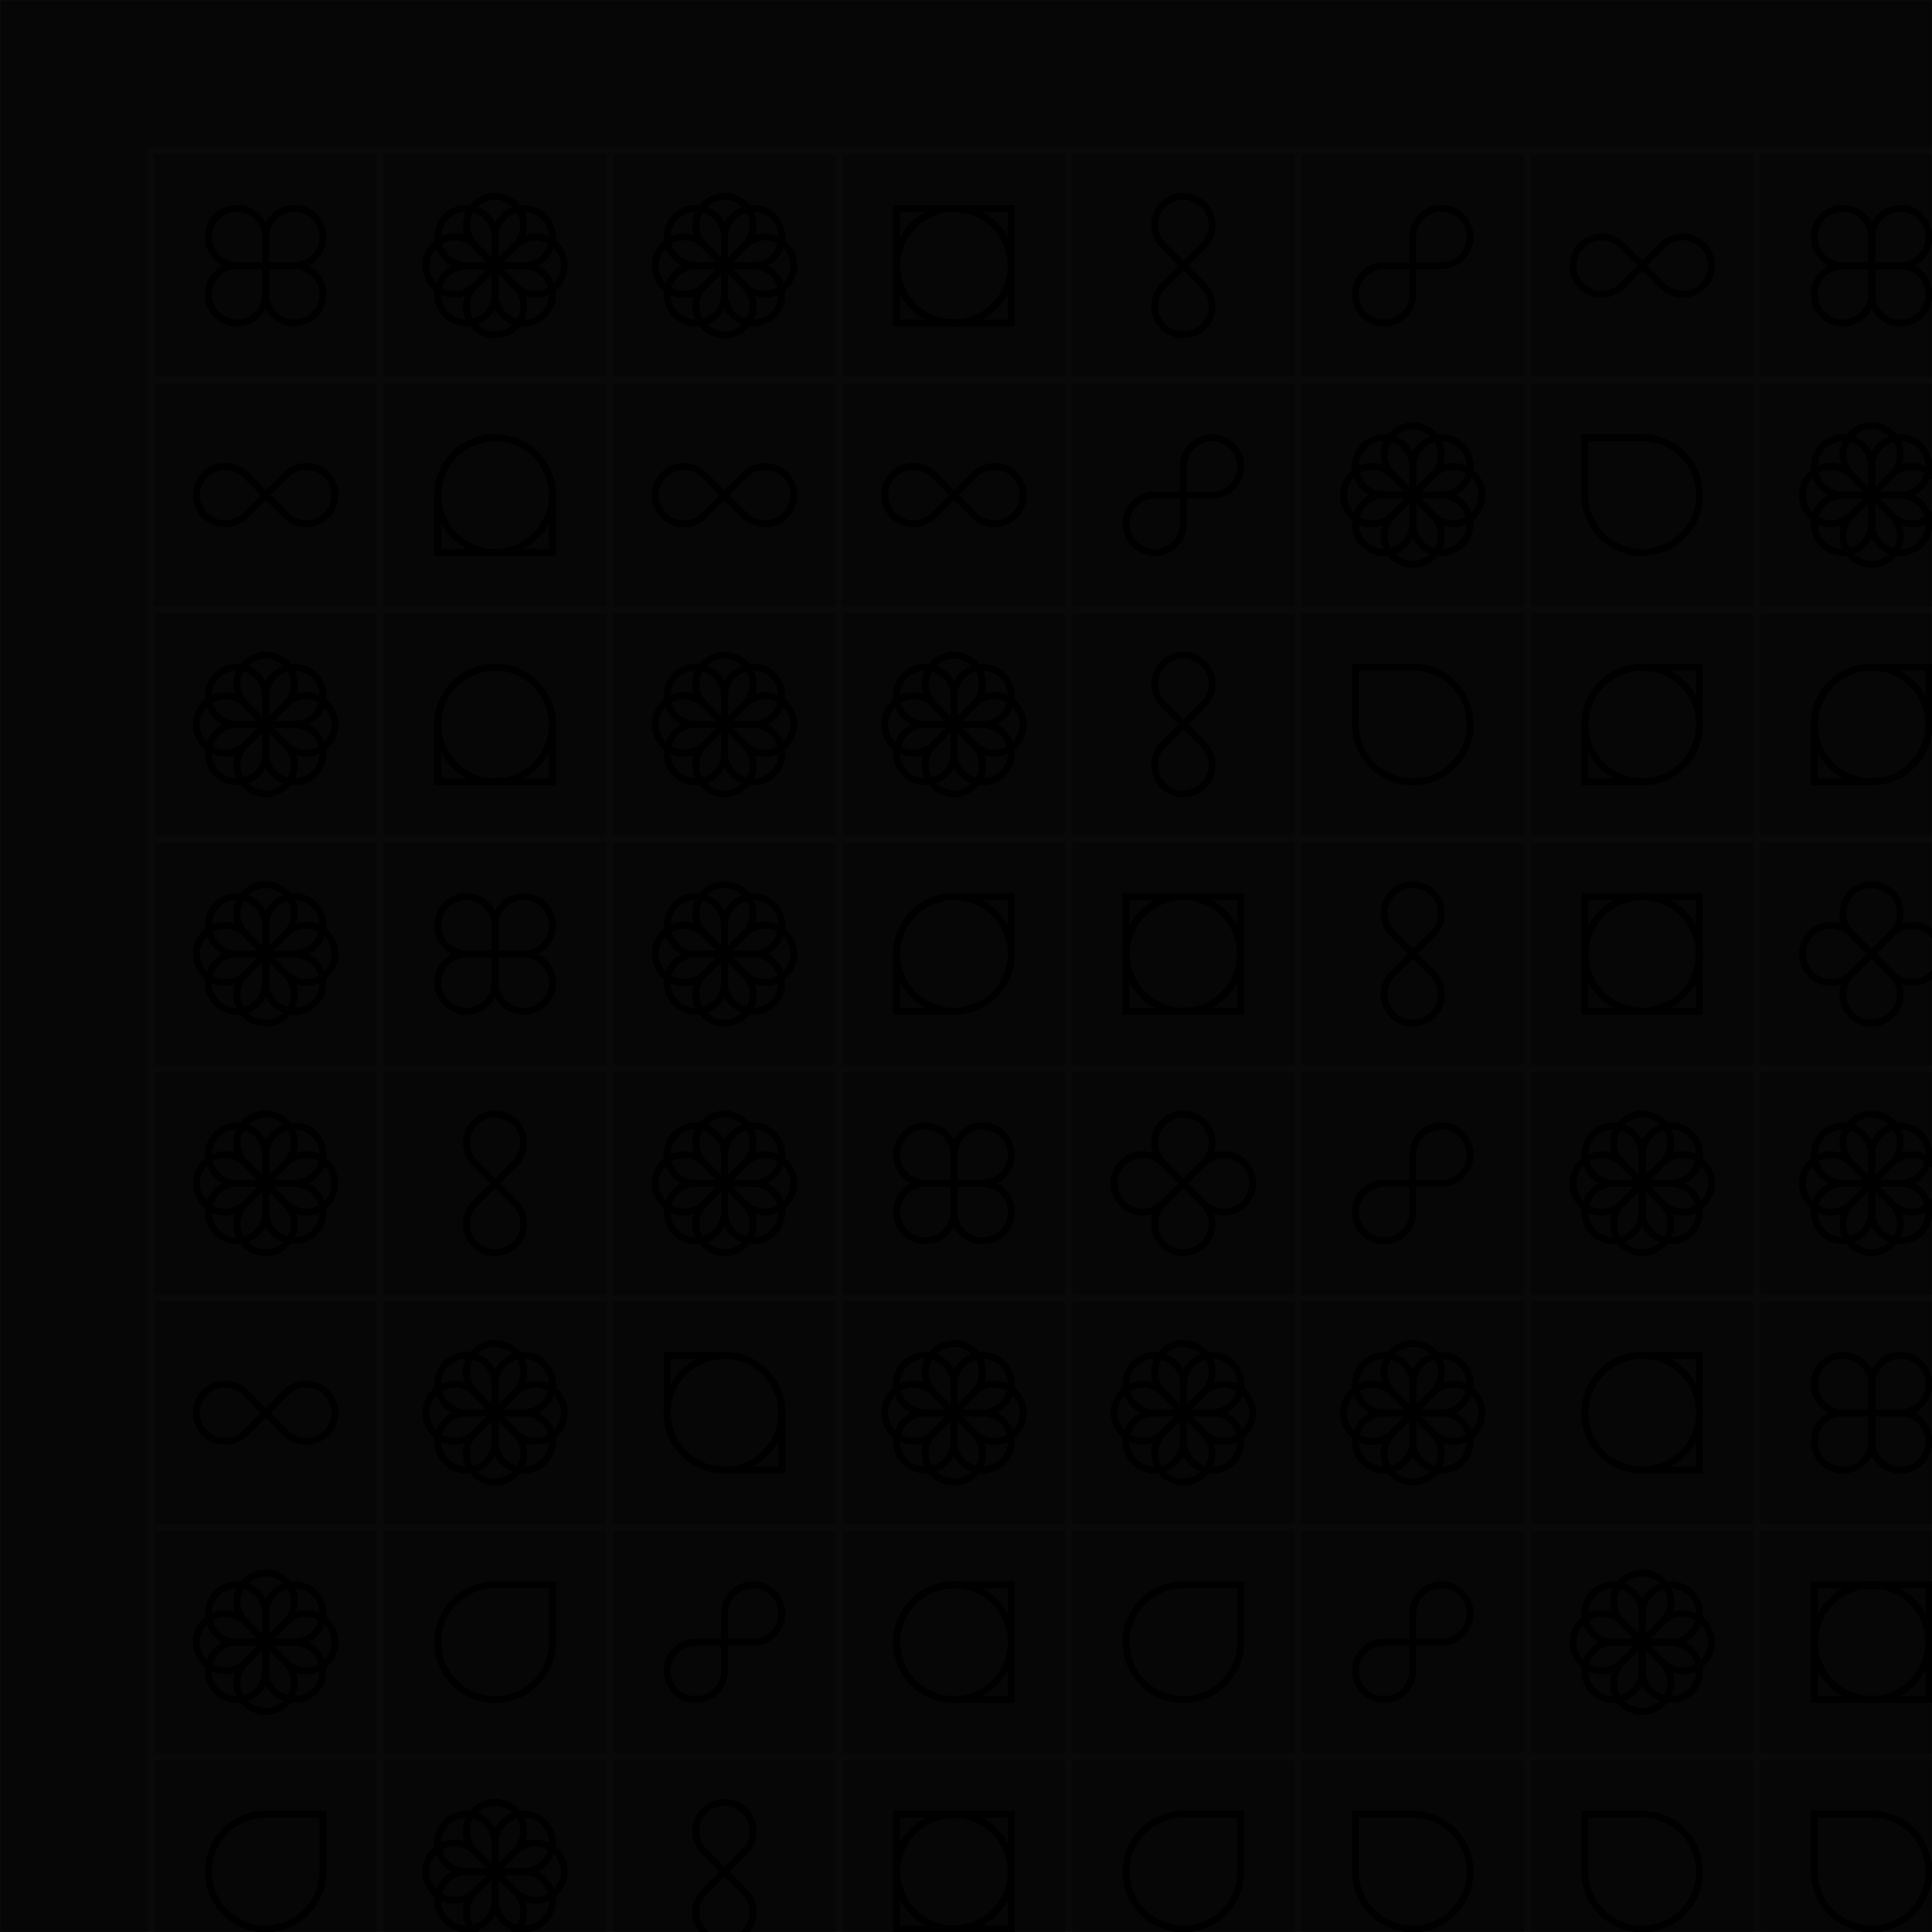 <svg viewBox="0 0 800 800" fill="none" xmlns="http://www.w3.org/2000/svg"><style>:root {--bg: #111111;--gr: #19181B;}</style><defs><rect id="box" width="100" height="100" stroke="#19181B" stroke-width="3" style="paint-order: stroke;" /><g id="row"><use transform="translate(0)" href="#box" /><use transform="translate(100)" href="#box" /><use transform="translate(200)" href="#box" /><use transform="translate(300)" href="#box" /><use transform="translate(400)" href="#box" /><use transform="translate(500)" href="#box" /><use transform="translate(600)" href="#box" /><use transform="translate(700)" href="#box" /></g><mask id="mask"><rect width="800" height="800" fill="white"/></mask><path id="loop" d="M 100 0 A 100 100, 0, 1, 1, 0 100 L 0 0 Z"/><g id="infinity"><use href="#loop" /><use href="#loop" transform="scale(-1,-1)" /></g><filter id="noise"><feTurbulence type="fractalNoise" baseFrequency="0.8" stitchTiles="stitch" numOctaves="1" seed="8"/><feColorMatrix type="saturate" values="0"/></filter></defs><rect width="800" height="800" fill="#111111" /><g transform="scale(0.95)" transform-origin="center"><use href="#row" transform="translate(0,0)" /><use href="#row" transform="translate(0,100)" /><use href="#row" transform="translate(0,200)" /><use href="#row" transform="translate(0,300)" /><use href="#row" transform="translate(0,400)" /><use href="#row" transform="translate(0,500)" /><use href="#row" transform="translate(0,600)" /><use href="#row" transform="translate(0,700)" /></g><rect mask="url(#mask)" width="800" height="800" fill="black" filter="url(#noise)" style="mix-blend-mode: multiply;" opacity="0.8"/><g transform="scale(0.95)" transform-origin="center"><g transform="translate(25,25) rotate(0)" transform-origin="25 25" stroke-width="24"><g transform="scale(0.125)" stroke="hsl(8 88% 60%)"><g transform="translate(200,200)"><use href="#infinity" /><use href="#infinity" transform="rotate(90)" /></g></g></g><g transform="translate(125,25) rotate(0)" transform-origin="25 25" stroke-width="24"><g transform="scale(0.125)" stroke="hsl(121 88% 72%)"><g transform="translate(200,200)"><use href="#infinity" /><use href="#infinity" transform="rotate(45)" /><use href="#infinity" transform="rotate(90)" /><use href="#infinity" transform="rotate(135)" /></g></g></g><g transform="translate(225,25) rotate(0)" transform-origin="25 25" stroke-width="24"><g transform="scale(0.125)" stroke="hsl(121 88% 60%)"><g transform="translate(200,200)"><use href="#infinity" /><use href="#infinity" transform="rotate(45)" /><use href="#infinity" transform="rotate(90)" /><use href="#infinity" transform="rotate(135)" /></g></g></g><g transform="translate(325,25) rotate(0)" transform-origin="25 25" stroke-width="12"><g transform="scale(0.250)" stroke="hsl(31 88% 72%)"><use href="#loop" /><use href="#loop" transform="translate(200,0) scale(-1,1)" /><use href="#loop" transform="translate(0,200) scale(1,-1)" /><use href="#loop" transform="translate(200,200) scale(-1,-1)" /></g></g><g transform="translate(425,25) rotate(45)" transform-origin="25 25" stroke-width="24"><g transform="scale(0.125)" stroke="hsl(31 88% 56%)"><g transform="translate(200,200)"><use href="#infinity" /></g></g></g><g transform="translate(525,25) rotate(90)" transform-origin="25 25" stroke-width="24"><g transform="scale(0.125)" stroke="hsl(8 88% 64%)"><g transform="translate(200,200)"><use href="#infinity" /></g></g></g><g transform="translate(625,25) rotate(135)" transform-origin="25 25" stroke-width="24"><g transform="scale(0.125)" stroke="hsl(8 88% 56%)"><g transform="translate(200,200)"><use href="#infinity" /></g></g></g><g transform="translate(725,25) rotate(0)" transform-origin="25 25" stroke-width="24"><g transform="scale(0.125)" stroke="hsl(211 88% 64%)"><g transform="translate(200,200)"><use href="#infinity" /><use href="#infinity" transform="rotate(90)" /></g></g></g><g transform="translate(25,125) rotate(135)" transform-origin="25 25" stroke-width="24"><g transform="scale(0.125)" stroke="hsl(166 88% 72%)"><g transform="translate(200,200)"><use href="#infinity" /></g></g></g><g transform="translate(125,125) rotate(180)" transform-origin="25 25" stroke-width="12"><g transform="scale(0.250)" stroke="hsl(166 88% 60%)"><use href="#loop" /><use href="#loop" transform="translate(200,0) scale(-1,1)" /></g></g><g transform="translate(225,125) rotate(135)" transform-origin="25 25" stroke-width="24"><g transform="scale(0.125)" stroke="hsl(233 88% 72%)"><g transform="translate(200,200)"><use href="#infinity" /></g></g></g><g transform="translate(325,125) rotate(135)" transform-origin="25 25" stroke-width="24"><g transform="scale(0.125)" stroke="hsl(233 88% 60%)"><g transform="translate(200,200)"><use href="#infinity" /></g></g></g><g transform="translate(425,125) rotate(90)" transform-origin="25 25" stroke-width="24"><g transform="scale(0.125)" stroke="hsl(76 88% 64%)"><g transform="translate(200,200)"><use href="#infinity" /></g></g></g><g transform="translate(525,125) rotate(0)" transform-origin="25 25" stroke-width="24"><g transform="scale(0.125)" stroke="hsl(76 88% 56%)"><g transform="translate(200,200)"><use href="#infinity" /><use href="#infinity" transform="rotate(45)" /><use href="#infinity" transform="rotate(90)" /><use href="#infinity" transform="rotate(135)" /></g></g></g><g transform="translate(625,125) rotate(0)" transform-origin="25 25" stroke-width="12"><use href="#loop" transform="scale(0.250)" stroke="hsl(188 88% 64%)" /></g><g transform="translate(725,125) rotate(0)" transform-origin="25 25" stroke-width="24"><g transform="scale(0.125)" stroke="hsl(188 88% 56%)"><g transform="translate(200,200)"><use href="#infinity" /><use href="#infinity" transform="rotate(45)" /><use href="#infinity" transform="rotate(90)" /><use href="#infinity" transform="rotate(135)" /></g></g></g><g transform="translate(25,225) rotate(0)" transform-origin="25 25" stroke-width="24"><g transform="scale(0.125)" stroke="hsl(8 88% 60%)"><g transform="translate(200,200)"><use href="#infinity" /><use href="#infinity" transform="rotate(45)" /><use href="#infinity" transform="rotate(90)" /><use href="#infinity" transform="rotate(135)" /></g></g></g><g transform="translate(125,225) rotate(180)" transform-origin="25 25" stroke-width="12"><g transform="scale(0.250)" stroke="hsl(121 88% 72%)"><use href="#loop" /><use href="#loop" transform="translate(200,0) scale(-1,1)" /></g></g><g transform="translate(225,225) rotate(0)" transform-origin="25 25" stroke-width="24"><g transform="scale(0.125)" stroke="hsl(121 88% 60%)"><g transform="translate(200,200)"><use href="#infinity" /><use href="#infinity" transform="rotate(45)" /><use href="#infinity" transform="rotate(90)" /><use href="#infinity" transform="rotate(135)" /></g></g></g><g transform="translate(325,225) rotate(0)" transform-origin="25 25" stroke-width="24"><g transform="scale(0.125)" stroke="hsl(31 88% 72%)"><g transform="translate(200,200)"><use href="#infinity" /><use href="#infinity" transform="rotate(45)" /><use href="#infinity" transform="rotate(90)" /><use href="#infinity" transform="rotate(135)" /></g></g></g><g transform="translate(425,225) rotate(45)" transform-origin="25 25" stroke-width="24"><g transform="scale(0.125)" stroke="hsl(31 88% 56%)"><g transform="translate(200,200)"><use href="#infinity" /></g></g></g><g transform="translate(525,225) rotate(0)" transform-origin="25 25" stroke-width="12"><use href="#loop" transform="scale(0.250)" stroke="hsl(8 88% 64%)" /></g><g transform="translate(625,225) rotate(90)" transform-origin="25 25" stroke-width="12"><g transform="scale(0.250)" stroke="hsl(8 88% 56%)"><use href="#loop" /><use href="#loop" transform="translate(200,200) scale(-1,-1)" /></g></g><g transform="translate(725,225) rotate(90)" transform-origin="25 25" stroke-width="12"><g transform="scale(0.250)" stroke="hsl(211 88% 64%)"><use href="#loop" /><use href="#loop" transform="translate(200,200) scale(-1,-1)" /></g></g><g transform="translate(25,325) rotate(0)" transform-origin="25 25" stroke-width="24"><g transform="scale(0.125)" stroke="hsl(166 88% 72%)"><g transform="translate(200,200)"><use href="#infinity" /><use href="#infinity" transform="rotate(45)" /><use href="#infinity" transform="rotate(90)" /><use href="#infinity" transform="rotate(135)" /></g></g></g><g transform="translate(125,325) rotate(0)" transform-origin="25 25" stroke-width="24"><g transform="scale(0.125)" stroke="hsl(166 88% 60%)"><g transform="translate(200,200)"><use href="#infinity" /><use href="#infinity" transform="rotate(90)" /></g></g></g><g transform="translate(225,325) rotate(0)" transform-origin="25 25" stroke-width="24"><g transform="scale(0.125)" stroke="hsl(233 88% 72%)"><g transform="translate(200,200)"><use href="#infinity" /><use href="#infinity" transform="rotate(45)" /><use href="#infinity" transform="rotate(90)" /><use href="#infinity" transform="rotate(135)" /></g></g></g><g transform="translate(325,325) rotate(90)" transform-origin="25 25" stroke-width="12"><g transform="scale(0.250)" stroke="hsl(233 88% 60%)"><use href="#loop" /><use href="#loop" transform="translate(200,200) scale(-1,-1)" /></g></g><g transform="translate(425,325) rotate(0)" transform-origin="25 25" stroke-width="12"><g transform="scale(0.250)" stroke="hsl(76 88% 64%)"><use href="#loop" /><use href="#loop" transform="translate(200,0) scale(-1,1)" /><use href="#loop" transform="translate(0,200) scale(1,-1)" /><use href="#loop" transform="translate(200,200) scale(-1,-1)" /></g></g><g transform="translate(525,325) rotate(45)" transform-origin="25 25" stroke-width="24"><g transform="scale(0.125)" stroke="hsl(76 88% 56%)"><g transform="translate(200,200)"><use href="#infinity" /></g></g></g><g transform="translate(625,325) rotate(0)" transform-origin="25 25" stroke-width="12"><g transform="scale(0.250)" stroke="hsl(188 88% 64%)"><use href="#loop" /><use href="#loop" transform="translate(200,0) scale(-1,1)" /><use href="#loop" transform="translate(0,200) scale(1,-1)" /><use href="#loop" transform="translate(200,200) scale(-1,-1)" /></g></g><g transform="translate(725,325) rotate(45)" transform-origin="25 25" stroke-width="24"><g transform="scale(0.125)" stroke="hsl(188 88% 56%)"><g transform="translate(200,200)"><use href="#infinity" /><use href="#infinity" transform="rotate(90)" /></g></g></g><g transform="translate(25,425) rotate(0)" transform-origin="25 25" stroke-width="24"><g transform="scale(0.125)" stroke="hsl(8 88% 60%)"><g transform="translate(200,200)"><use href="#infinity" /><use href="#infinity" transform="rotate(45)" /><use href="#infinity" transform="rotate(90)" /><use href="#infinity" transform="rotate(135)" /></g></g></g><g transform="translate(125,425) rotate(45)" transform-origin="25 25" stroke-width="24"><g transform="scale(0.125)" stroke="hsl(121 88% 72%)"><g transform="translate(200,200)"><use href="#infinity" /></g></g></g><g transform="translate(225,425) rotate(0)" transform-origin="25 25" stroke-width="24"><g transform="scale(0.125)" stroke="hsl(121 88% 60%)"><g transform="translate(200,200)"><use href="#infinity" /><use href="#infinity" transform="rotate(45)" /><use href="#infinity" transform="rotate(90)" /><use href="#infinity" transform="rotate(135)" /></g></g></g><g transform="translate(325,425) rotate(0)" transform-origin="25 25" stroke-width="24"><g transform="scale(0.125)" stroke="hsl(31 88% 72%)"><g transform="translate(200,200)"><use href="#infinity" /><use href="#infinity" transform="rotate(90)" /></g></g></g><g transform="translate(425,425) rotate(45)" transform-origin="25 25" stroke-width="24"><g transform="scale(0.125)" stroke="hsl(31 88% 56%)"><g transform="translate(200,200)"><use href="#infinity" /><use href="#infinity" transform="rotate(90)" /></g></g></g><g transform="translate(525,425) rotate(90)" transform-origin="25 25" stroke-width="24"><g transform="scale(0.125)" stroke="hsl(8 88% 64%)"><g transform="translate(200,200)"><use href="#infinity" /></g></g></g><g transform="translate(625,425) rotate(0)" transform-origin="25 25" stroke-width="24"><g transform="scale(0.125)" stroke="hsl(8 88% 56%)"><g transform="translate(200,200)"><use href="#infinity" /><use href="#infinity" transform="rotate(45)" /><use href="#infinity" transform="rotate(90)" /><use href="#infinity" transform="rotate(135)" /></g></g></g><g transform="translate(725,425) rotate(0)" transform-origin="25 25" stroke-width="24"><g transform="scale(0.125)" stroke="hsl(211 88% 64%)"><g transform="translate(200,200)"><use href="#infinity" /><use href="#infinity" transform="rotate(45)" /><use href="#infinity" transform="rotate(90)" /><use href="#infinity" transform="rotate(135)" /></g></g></g><g transform="translate(25,525) rotate(135)" transform-origin="25 25" stroke-width="24"><g transform="scale(0.125)" stroke="hsl(166 88% 72%)"><g transform="translate(200,200)"><use href="#infinity" /></g></g></g><g transform="translate(125,525) rotate(0)" transform-origin="25 25" stroke-width="24"><g transform="scale(0.125)" stroke="hsl(166 88% 60%)"><g transform="translate(200,200)"><use href="#infinity" /><use href="#infinity" transform="rotate(45)" /><use href="#infinity" transform="rotate(90)" /><use href="#infinity" transform="rotate(135)" /></g></g></g><g transform="translate(225,525) rotate(0)" transform-origin="25 25" stroke-width="12"><g transform="scale(0.250)" stroke="hsl(233 88% 72%)"><use href="#loop" /><use href="#loop" transform="translate(200,200) scale(-1,-1)" /></g></g><g transform="translate(325,525) rotate(0)" transform-origin="25 25" stroke-width="24"><g transform="scale(0.125)" stroke="hsl(233 88% 60%)"><g transform="translate(200,200)"><use href="#infinity" /><use href="#infinity" transform="rotate(45)" /><use href="#infinity" transform="rotate(90)" /><use href="#infinity" transform="rotate(135)" /></g></g></g><g transform="translate(425,525) rotate(0)" transform-origin="25 25" stroke-width="24"><g transform="scale(0.125)" stroke="hsl(76 88% 64%)"><g transform="translate(200,200)"><use href="#infinity" /><use href="#infinity" transform="rotate(45)" /><use href="#infinity" transform="rotate(90)" /><use href="#infinity" transform="rotate(135)" /></g></g></g><g transform="translate(525,525) rotate(0)" transform-origin="25 25" stroke-width="24"><g transform="scale(0.125)" stroke="hsl(76 88% 56%)"><g transform="translate(200,200)"><use href="#infinity" /><use href="#infinity" transform="rotate(45)" /><use href="#infinity" transform="rotate(90)" /><use href="#infinity" transform="rotate(135)" /></g></g></g><g transform="translate(625,525) rotate(90)" transform-origin="25 25" stroke-width="12"><g transform="scale(0.250)" stroke="hsl(188 88% 64%)"><use href="#loop" /><use href="#loop" transform="translate(200,0) scale(-1,1)" /></g></g><g transform="translate(725,525) rotate(0)" transform-origin="25 25" stroke-width="24"><g transform="scale(0.125)" stroke="hsl(188 88% 56%)"><g transform="translate(200,200)"><use href="#infinity" /><use href="#infinity" transform="rotate(90)" /></g></g></g><g transform="translate(25,625) rotate(0)" transform-origin="25 25" stroke-width="24"><g transform="scale(0.125)" stroke="hsl(8 88% 60%)"><g transform="translate(200,200)"><use href="#infinity" /><use href="#infinity" transform="rotate(45)" /><use href="#infinity" transform="rotate(90)" /><use href="#infinity" transform="rotate(135)" /></g></g></g><g transform="translate(125,625) rotate(90)" transform-origin="25 25" stroke-width="12"><use href="#loop" transform="scale(0.250)" stroke="hsl(121 88% 72%)" /></g><g transform="translate(225,625) rotate(90)" transform-origin="25 25" stroke-width="24"><g transform="scale(0.125)" stroke="hsl(121 88% 60%)"><g transform="translate(200,200)"><use href="#infinity" /></g></g></g><g transform="translate(325,625) rotate(90)" transform-origin="25 25" stroke-width="12"><g transform="scale(0.250)" stroke="hsl(31 88% 72%)"><use href="#loop" /><use href="#loop" transform="translate(200,0) scale(-1,1)" /></g></g><g transform="translate(425,625) rotate(90)" transform-origin="25 25" stroke-width="12"><use href="#loop" transform="scale(0.250)" stroke="hsl(31 88% 56%)" /></g><g transform="translate(525,625) rotate(90)" transform-origin="25 25" stroke-width="24"><g transform="scale(0.125)" stroke="hsl(8 88% 64%)"><g transform="translate(200,200)"><use href="#infinity" /></g></g></g><g transform="translate(625,625) rotate(0)" transform-origin="25 25" stroke-width="24"><g transform="scale(0.125)" stroke="hsl(8 88% 56%)"><g transform="translate(200,200)"><use href="#infinity" /><use href="#infinity" transform="rotate(45)" /><use href="#infinity" transform="rotate(90)" /><use href="#infinity" transform="rotate(135)" /></g></g></g><g transform="translate(725,625) rotate(0)" transform-origin="25 25" stroke-width="12"><g transform="scale(0.250)" stroke="hsl(211 88% 64%)"><use href="#loop" /><use href="#loop" transform="translate(200,0) scale(-1,1)" /><use href="#loop" transform="translate(0,200) scale(1,-1)" /><use href="#loop" transform="translate(200,200) scale(-1,-1)" /></g></g><g transform="translate(25,725) rotate(90)" transform-origin="25 25" stroke-width="12"><use href="#loop" transform="scale(0.250)" stroke="hsl(166 88% 72%)" /></g><g transform="translate(125,725) rotate(0)" transform-origin="25 25" stroke-width="24"><g transform="scale(0.125)" stroke="hsl(166 88% 60%)"><g transform="translate(200,200)"><use href="#infinity" /><use href="#infinity" transform="rotate(45)" /><use href="#infinity" transform="rotate(90)" /><use href="#infinity" transform="rotate(135)" /></g></g></g><g transform="translate(225,725) rotate(45)" transform-origin="25 25" stroke-width="24"><g transform="scale(0.125)" stroke="hsl(233 88% 72%)"><g transform="translate(200,200)"><use href="#infinity" /></g></g></g><g transform="translate(325,725) rotate(0)" transform-origin="25 25" stroke-width="12"><g transform="scale(0.250)" stroke="hsl(233 88% 60%)"><use href="#loop" /><use href="#loop" transform="translate(200,0) scale(-1,1)" /><use href="#loop" transform="translate(0,200) scale(1,-1)" /><use href="#loop" transform="translate(200,200) scale(-1,-1)" /></g></g><g transform="translate(425,725) rotate(90)" transform-origin="25 25" stroke-width="12"><use href="#loop" transform="scale(0.250)" stroke="hsl(76 88% 64%)" /></g><g transform="translate(525,725) rotate(0)" transform-origin="25 25" stroke-width="12"><use href="#loop" transform="scale(0.250)" stroke="hsl(76 88% 56%)" /></g><g transform="translate(625,725) rotate(0)" transform-origin="25 25" stroke-width="12"><use href="#loop" transform="scale(0.250)" stroke="hsl(188 88% 64%)" /></g><g transform="translate(725,725) rotate(0)" transform-origin="25 25" stroke-width="12"><use href="#loop" transform="scale(0.250)" stroke="hsl(188 88% 56%)" /></g></g></svg>